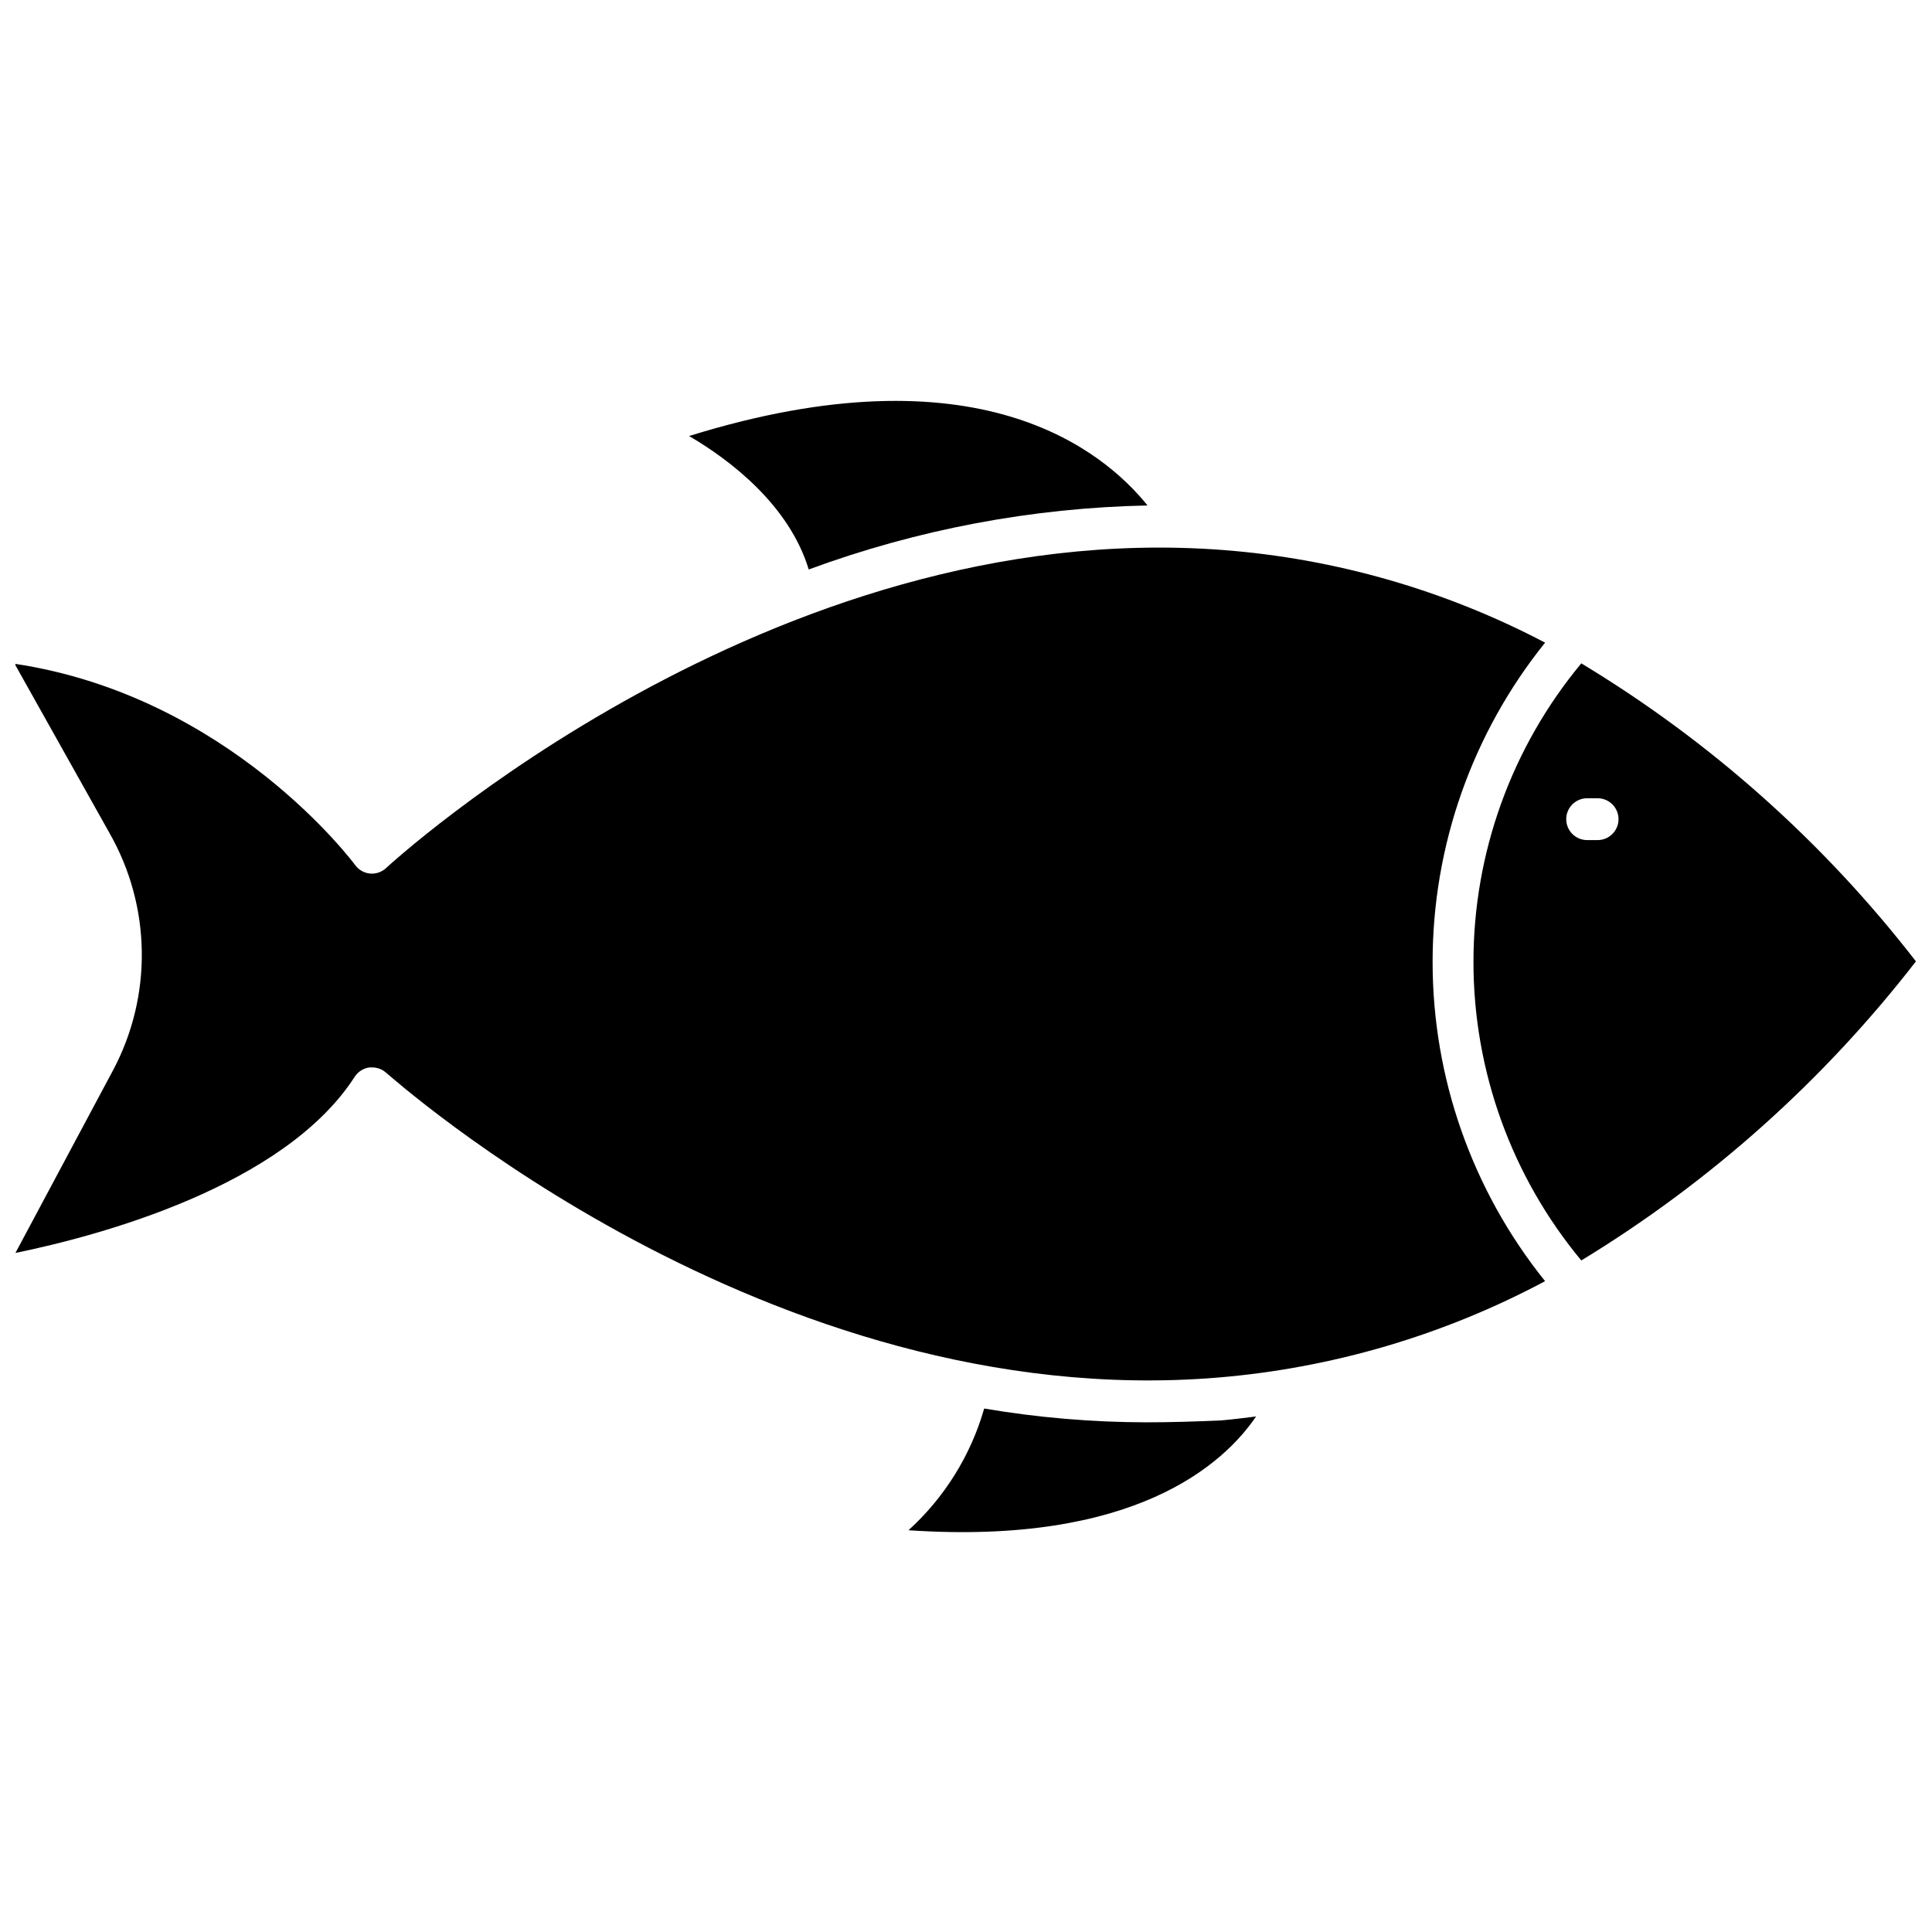 <?xml version="1.0" encoding="UTF-8"?>
<!-- Uploaded to: ICON Repo, www.iconrepo.com, Generator: ICON Repo Mixer Tools -->
<svg width="800px" height="800px" version="1.1" viewBox="144 144 512 512" xmlns="http://www.w3.org/2000/svg">
 <defs>
  <clipPath id="b">
   <path d="m148.09 289h405.91v221h-405.91z"/>
  </clipPath>
  <clipPath id="a">
   <path d="m534 319h117.9v160h-117.9z"/>
  </clipPath>
 </defs>
 <g clip-path="url(#b)">
  <path d="m466.73 509.07c30.352-2.516 59.871-11.211 86.738-25.551-19.293-23.977-29.812-53.828-29.812-84.605 0-30.777 10.52-60.629 29.812-84.605-26.5-13.918-55.562-22.273-85.41-24.555-120.05-9.145-220.48 83.137-221.7 84.246h0.004c-1.16 1.098-2.734 1.645-4.324 1.496-1.578-0.16-3.008-0.988-3.938-2.273-0.332-0.445-33.254-44.781-90.23-53.32l25.164 44.895v0.004c11.055 19.387 11.41 43.086 0.941 62.797l-25.883 48.441c22.168-4.543 71.164-17.625 89.898-46.668 0.883-1.371 2.32-2.281 3.934-2.496h0.723c1.375 0.004 2.695 0.52 3.715 1.441 1.164 0.832 100.82 90.621 220.37 80.754z"/>
 </g>
 <path d="m447.83 520.93c-14.41-0.02-28.797-1.242-43.008-3.656-3.559 12.406-10.508 23.578-20.062 32.258 59.914 4.047 83.523-17.516 92.117-30.152-3.106 0.387-6.207 0.777-9.312 1.055-6.652 0.277-13.246 0.496-19.734 0.496z"/>
 <path d="m326.62 259.55c11.086 6.488 26.547 18.402 31.703 35.363 28.777-10.605 59.121-16.336 89.785-16.961-11.805-14.633-45.059-42.176-121.49-18.402z"/>
 <g clip-path="url(#a)">
  <path d="m563.06 319.8c-18.469 22.227-28.578 50.219-28.578 79.117 0 28.898 10.109 56.887 28.578 79.117 34.148-20.785 64.203-47.648 88.68-79.258-24.43-31.574-54.496-58.355-88.68-78.977zm4.32 46.832h-2.769c-3.062 0-5.543-2.481-5.543-5.543 0-3.059 2.481-5.543 5.543-5.543h2.769c3.062 0 5.543 2.484 5.543 5.543 0 3.062-2.481 5.543-5.543 5.543z"/>
 </g>
</svg>